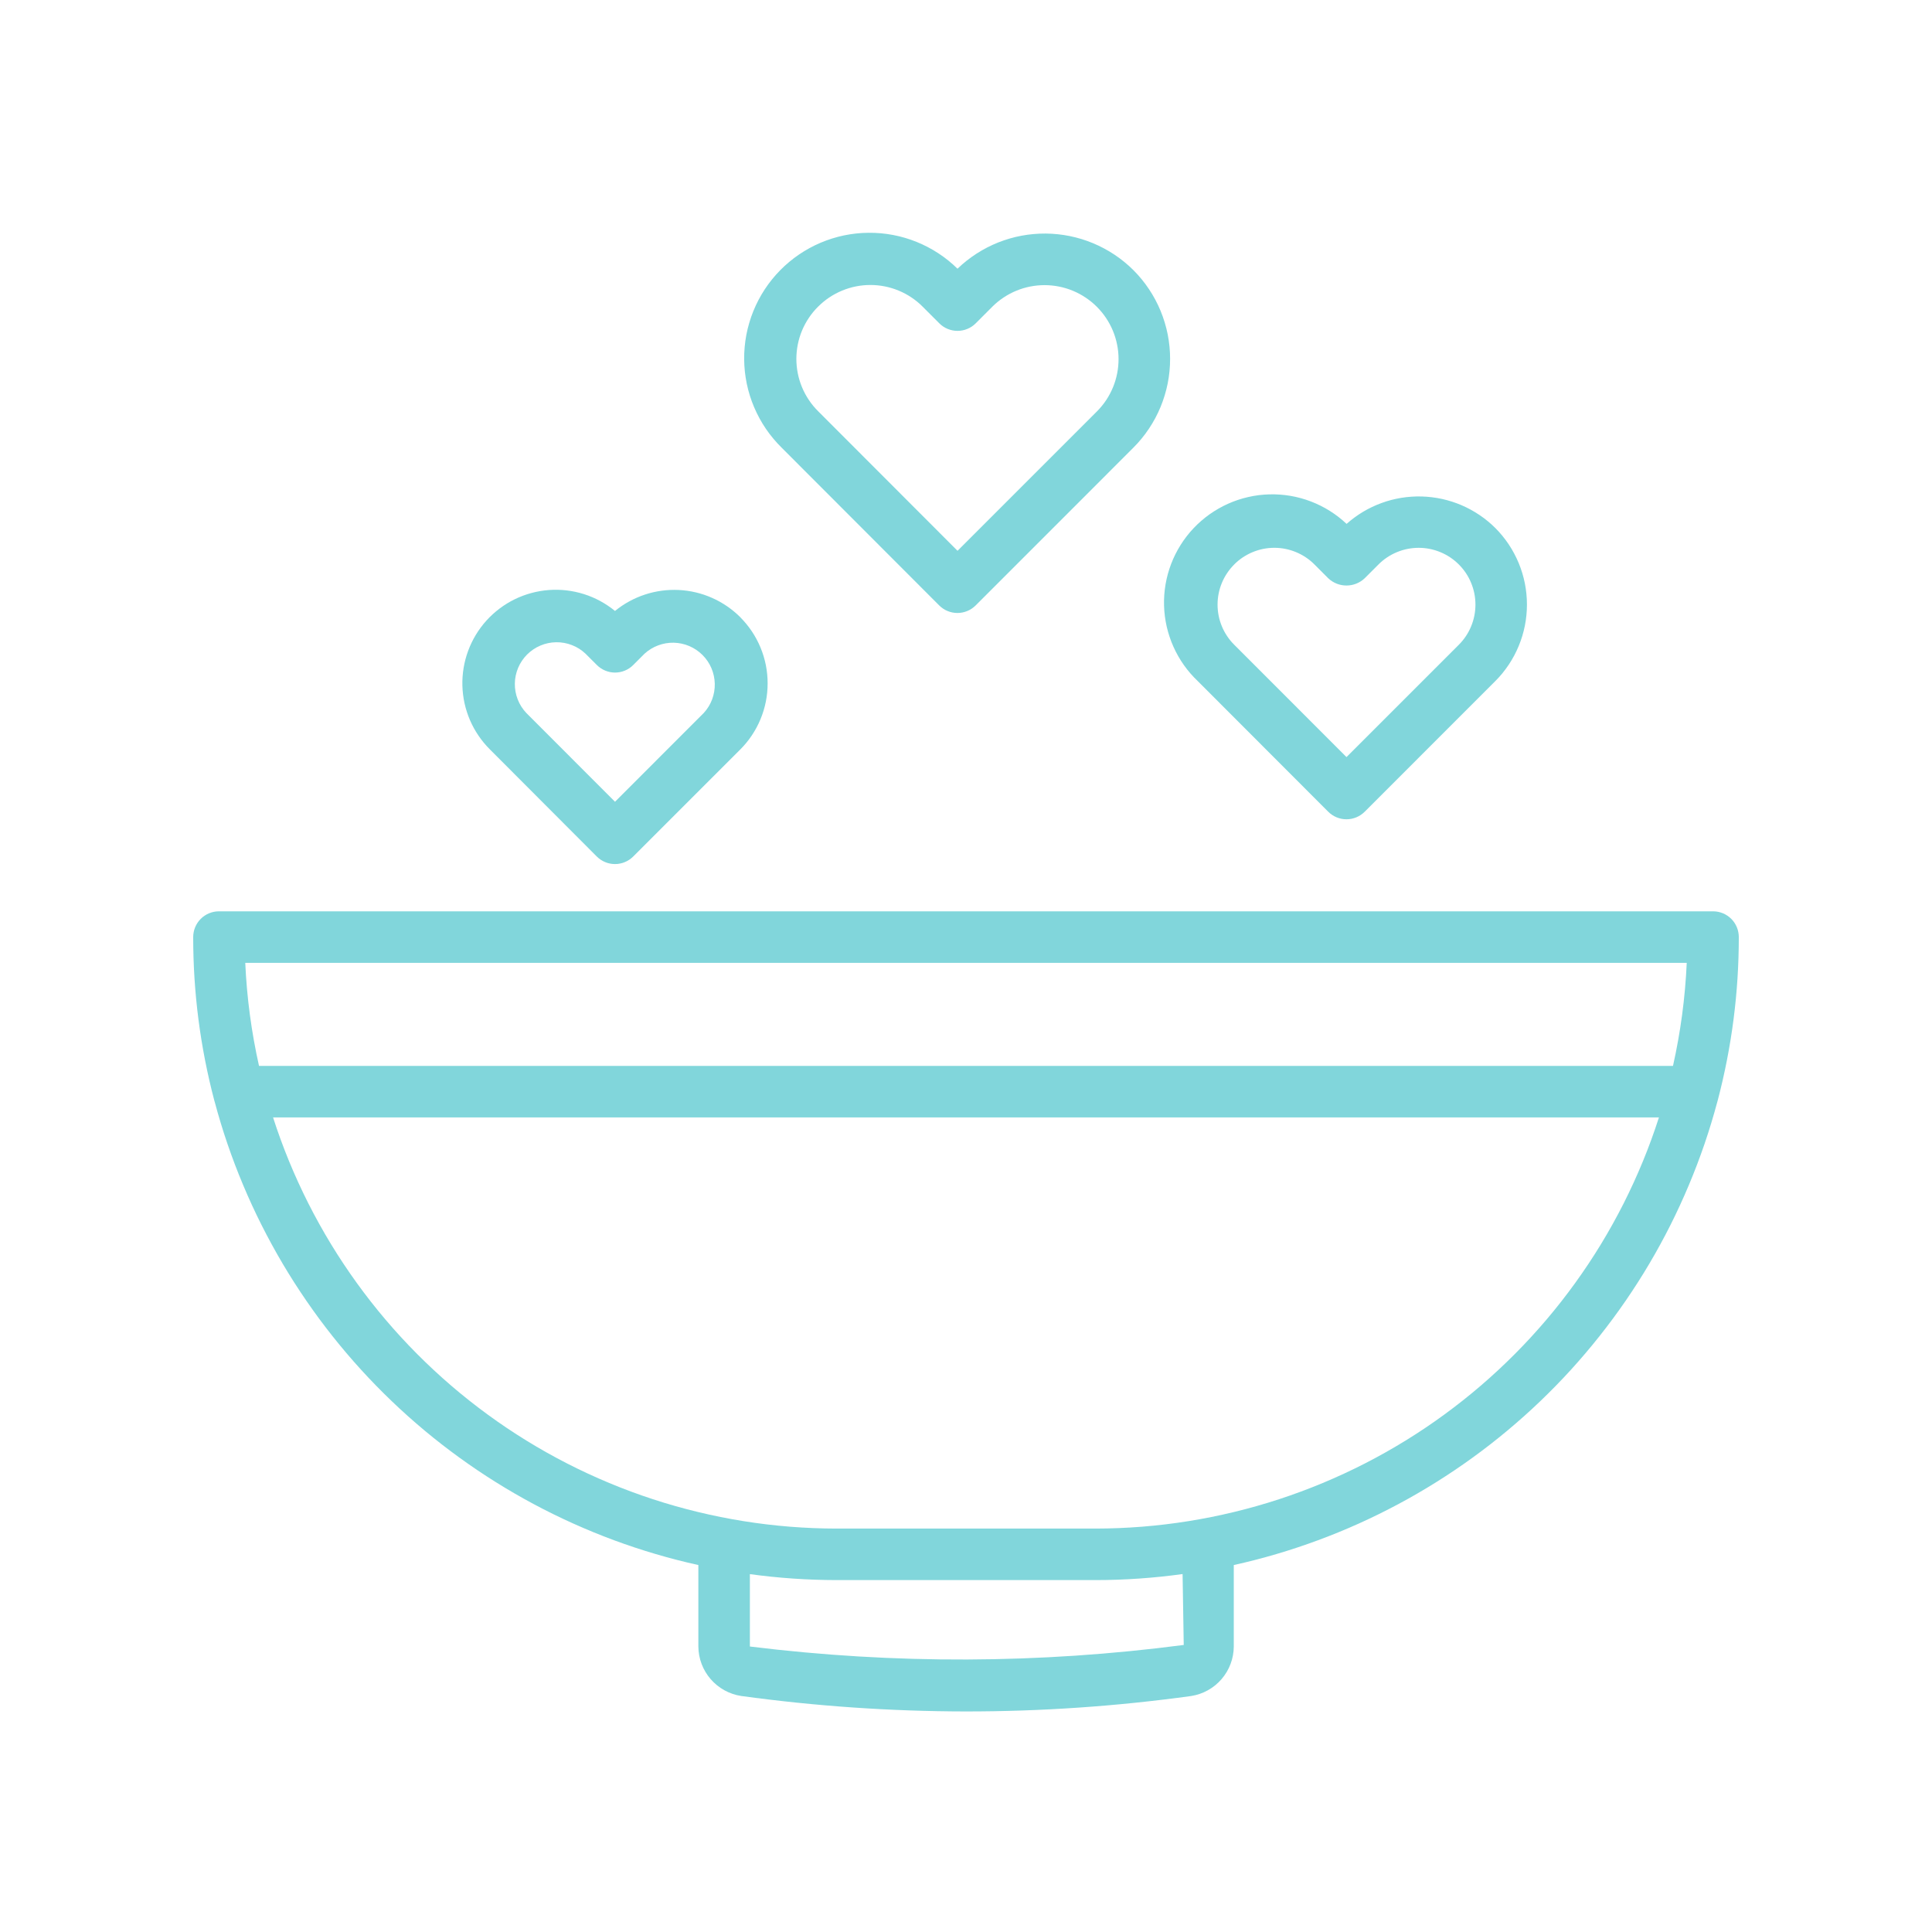 <svg xmlns="http://www.w3.org/2000/svg" xmlns:xlink="http://www.w3.org/1999/xlink" width="500" zoomAndPan="magnify" viewBox="0 0 375 375" height="500" preserveAspectRatio="xMidYMid meet" version="1.0"><defs><clipPath id="ed91218141"><path d="M 37.5 176 L 337.5 176 L 337.5 332.812 L 37.5 332.812 Z M 37.5 176 " clip-rule="nonzero"/></clipPath></defs><g clip-path="url(#ed91218141)"><path fill="#81d6db" d="M 332.5 176.887 L 42.5 176.887 C 42.172 176.887 41.848 176.918 41.523 176.98 C 41.203 177.047 40.891 177.141 40.586 177.266 C 40.285 177.391 39.996 177.547 39.723 177.727 C 39.449 177.91 39.195 178.117 38.965 178.348 C 38.73 178.582 38.523 178.836 38.344 179.105 C 38.16 179.379 38.008 179.668 37.879 179.973 C 37.754 180.273 37.66 180.586 37.598 180.91 C 37.531 181.23 37.5 181.559 37.5 181.887 C 37.496 192.633 38.859 203.207 41.594 213.602 C 41.629 213.695 41.637 213.797 41.676 213.879 C 42.41 216.633 43.238 219.355 44.16 222.051 C 45.082 224.746 46.094 227.406 47.199 230.031 C 48.301 232.656 49.492 235.242 50.773 237.785 C 52.055 240.332 53.418 242.828 54.867 245.281 C 56.316 247.73 57.852 250.129 59.465 252.477 C 61.078 254.824 62.77 257.113 64.539 259.344 C 66.309 261.574 68.152 263.742 70.07 265.848 C 71.988 267.953 73.977 269.992 76.035 271.961 C 78.09 273.934 80.215 275.828 82.398 277.656 C 84.586 279.48 86.832 281.227 89.137 282.898 C 91.445 284.57 93.805 286.164 96.219 287.672 C 98.633 289.184 101.098 290.609 103.609 291.953 C 106.121 293.297 108.676 294.551 111.273 295.719 C 113.871 296.887 116.504 297.969 119.176 298.957 C 121.848 299.945 124.547 300.84 127.281 301.645 C 130.012 302.449 132.77 303.16 135.551 303.773 L 135.551 319.586 C 135.555 320.164 135.609 320.734 135.715 321.305 C 135.82 321.871 135.977 322.426 136.18 322.969 C 136.383 323.508 136.633 324.027 136.93 324.523 C 137.227 325.02 137.562 325.484 137.941 325.922 C 138.32 326.359 138.734 326.758 139.184 327.121 C 139.633 327.484 140.109 327.809 140.617 328.086 C 141.121 328.363 141.648 328.598 142.195 328.781 C 142.746 328.969 143.305 329.105 143.875 329.191 C 158.309 331.168 172.809 332.168 187.375 332.191 C 202.062 332.199 216.68 331.199 231.23 329.191 C 231.797 329.102 232.352 328.961 232.895 328.773 C 233.441 328.586 233.961 328.352 234.465 328.07 C 234.965 327.789 235.438 327.469 235.883 327.105 C 236.328 326.742 236.738 326.344 237.113 325.906 C 237.488 325.469 237.82 325.004 238.113 324.512 C 238.406 324.016 238.652 323.5 238.855 322.961 C 239.059 322.422 239.211 321.871 239.312 321.305 C 239.418 320.738 239.473 320.168 239.477 319.594 L 239.477 303.773 C 242.254 303.16 245.012 302.449 247.742 301.645 C 250.473 300.84 253.176 299.941 255.844 298.953 C 258.516 297.965 261.148 296.887 263.746 295.719 C 266.344 294.547 268.898 293.293 271.41 291.949 C 273.918 290.609 276.383 289.18 278.797 287.668 C 281.211 286.16 283.57 284.566 285.875 282.895 C 288.18 281.223 290.426 279.477 292.609 277.652 C 294.797 275.824 296.918 273.93 298.977 271.957 C 301.031 269.988 303.02 267.953 304.938 265.848 C 306.852 263.742 308.695 261.574 310.465 259.34 C 312.234 257.109 313.926 254.82 315.539 252.477 C 317.152 250.129 318.688 247.73 320.137 245.277 C 321.586 242.828 322.949 240.332 324.23 237.785 C 325.508 235.242 326.699 232.656 327.801 230.031 C 328.906 227.406 329.918 224.746 330.84 222.055 C 331.762 219.359 332.59 216.637 333.324 213.887 C 333.363 213.797 333.371 213.691 333.406 213.602 C 336.137 203.203 337.504 192.633 337.5 181.887 C 337.5 181.559 337.469 181.23 337.402 180.91 C 337.34 180.586 337.246 180.273 337.121 179.973 C 336.992 179.668 336.84 179.379 336.656 179.105 C 336.477 178.836 336.27 178.582 336.035 178.348 C 335.805 178.117 335.551 177.91 335.277 177.727 C 335.004 177.547 334.715 177.391 334.414 177.266 C 334.109 177.141 333.797 177.047 333.477 176.98 C 333.152 176.918 332.828 176.887 332.5 176.887 Z M 327.395 186.887 C 327.094 193.629 326.203 200.297 324.727 206.887 L 50.273 206.887 C 48.797 200.297 47.906 193.629 47.605 186.887 Z M 229.762 319.285 C 201.703 322.949 173.633 323.051 145.551 319.586 L 145.551 305.539 C 151.113 306.301 156.699 306.684 162.316 306.695 L 212.684 306.695 C 218.328 306.688 223.949 306.297 229.539 305.523 Z M 212.684 296.695 L 162.316 296.695 C 159.297 296.691 156.289 296.566 153.281 296.328 C 150.273 296.086 147.281 295.727 144.305 295.25 C 141.324 294.773 138.371 294.18 135.438 293.469 C 132.508 292.762 129.605 291.938 126.738 291 C 123.871 290.062 121.047 289.012 118.262 287.852 C 115.477 286.691 112.742 285.426 110.059 284.051 C 107.375 282.676 104.746 281.199 102.18 279.617 C 99.609 278.035 97.109 276.355 94.672 274.574 C 92.238 272.797 89.875 270.926 87.586 268.961 C 85.297 266.996 83.09 264.945 80.961 262.805 C 78.832 260.668 76.793 258.449 74.84 256.152 C 72.887 253.852 71.027 251.48 69.262 249.035 C 67.496 246.59 65.828 244.078 64.258 241.504 C 62.691 238.926 61.227 236.293 59.863 233.602 C 58.504 230.91 57.25 228.168 56.102 225.379 C 54.957 222.586 53.922 219.758 53 216.887 L 322 216.887 C 321.078 219.758 320.043 222.586 318.898 225.379 C 317.75 228.168 316.496 230.91 315.137 233.602 C 313.773 236.293 312.309 238.926 310.742 241.504 C 309.172 244.078 307.504 246.59 305.738 249.035 C 303.973 251.48 302.113 253.852 300.16 256.152 C 298.207 258.449 296.168 260.668 294.039 262.805 C 291.91 264.945 289.703 266.996 287.414 268.961 C 285.125 270.926 282.762 272.797 280.328 274.574 C 277.891 276.355 275.391 278.035 272.82 279.617 C 270.254 281.195 267.625 282.676 264.941 284.051 C 262.258 285.426 259.523 286.691 256.738 287.852 C 253.953 289.012 251.129 290.062 248.262 291 C 245.395 291.938 242.492 292.762 239.562 293.469 C 236.629 294.18 233.676 294.773 230.695 295.25 C 227.719 295.727 224.727 296.086 221.719 296.328 C 218.711 296.566 215.703 296.691 212.684 296.695 Z M 212.684 296.695 " fill-opacity="1" fill-rule="nonzero"/></g><path fill="#81d6db" d="M 143.68 119.789 C 142.891 119.004 142.035 118.297 141.117 117.668 C 140.195 117.039 139.227 116.496 138.207 116.047 C 137.188 115.594 136.137 115.242 135.051 114.984 C 133.969 114.727 132.871 114.57 131.758 114.516 C 130.645 114.461 129.535 114.508 128.43 114.656 C 127.324 114.805 126.246 115.055 125.188 115.402 C 124.129 115.75 123.109 116.191 122.133 116.727 C 121.152 117.262 120.234 117.879 119.371 118.586 C 118.477 117.855 117.523 117.215 116.512 116.664 C 115.496 116.113 114.441 115.664 113.34 115.316 C 112.238 114.969 111.117 114.73 109.973 114.594 C 108.824 114.461 107.676 114.438 106.527 114.523 C 105.379 114.609 104.246 114.805 103.133 115.105 C 102.02 115.406 100.945 115.812 99.906 116.316 C 98.871 116.824 97.891 117.426 96.973 118.117 C 96.051 118.812 95.203 119.586 94.426 120.441 C 93.652 121.297 92.969 122.219 92.371 123.203 C 91.773 124.191 91.273 125.227 90.871 126.309 C 90.473 127.387 90.176 128.5 89.988 129.637 C 89.801 130.773 89.719 131.918 89.75 133.074 C 89.781 134.227 89.918 135.367 90.164 136.492 C 90.414 137.621 90.766 138.711 91.219 139.773 C 91.676 140.832 92.23 141.84 92.879 142.793 C 93.523 143.746 94.258 144.629 95.074 145.445 L 115.836 166.25 C 116.066 166.48 116.32 166.688 116.594 166.871 C 116.867 167.055 117.152 167.207 117.457 167.332 C 117.762 167.461 118.074 167.555 118.395 167.617 C 118.715 167.684 119.043 167.715 119.371 167.715 C 119.699 167.715 120.023 167.684 120.344 167.617 C 120.668 167.555 120.98 167.461 121.281 167.332 C 121.586 167.207 121.875 167.055 122.148 166.871 C 122.422 166.688 122.672 166.48 122.906 166.25 L 143.699 145.461 C 144.117 145.039 144.516 144.602 144.891 144.141 C 145.27 143.68 145.621 143.203 145.949 142.711 C 146.277 142.215 146.582 141.707 146.863 141.184 C 147.141 140.66 147.395 140.125 147.621 139.574 C 147.848 139.027 148.047 138.469 148.219 137.902 C 148.391 137.332 148.535 136.758 148.652 136.176 C 148.766 135.594 148.852 135.008 148.91 134.418 C 148.969 133.824 148.996 133.234 148.996 132.641 C 148.996 132.047 148.969 131.453 148.91 130.863 C 148.852 130.273 148.766 129.688 148.652 129.105 C 148.535 128.523 148.391 127.945 148.219 127.379 C 148.047 126.812 147.848 126.254 147.621 125.703 C 147.395 125.156 147.141 124.621 146.863 124.098 C 146.582 123.57 146.277 123.062 145.949 122.57 C 145.621 122.074 145.27 121.598 144.891 121.141 C 144.516 120.68 144.117 120.242 143.699 119.82 Z M 136.613 138.375 L 119.371 155.621 L 102.148 138.379 C 101.789 138 101.469 137.586 101.188 137.145 C 100.91 136.699 100.672 136.234 100.484 135.746 C 100.293 135.258 100.152 134.754 100.059 134.238 C 99.965 133.723 99.922 133.203 99.93 132.68 C 99.938 132.152 99.992 131.633 100.102 131.121 C 100.211 130.609 100.367 130.109 100.57 129.625 C 100.773 129.145 101.023 128.684 101.316 128.25 C 101.609 127.816 101.941 127.41 102.312 127.039 C 102.684 126.672 103.086 126.34 103.52 126.047 C 103.953 125.754 104.414 125.504 104.898 125.301 C 105.379 125.094 105.879 124.941 106.391 124.832 C 106.906 124.723 107.422 124.668 107.949 124.66 C 108.473 124.652 108.992 124.695 109.508 124.789 C 110.023 124.879 110.527 125.023 111.016 125.215 C 111.504 125.402 111.969 125.637 112.414 125.918 C 112.855 126.199 113.27 126.52 113.648 126.879 L 115.844 129.074 C 116.312 129.543 116.852 129.906 117.465 130.16 C 118.074 130.414 118.711 130.543 119.375 130.547 C 120.039 130.543 120.676 130.418 121.289 130.164 C 121.902 129.91 122.441 129.551 122.91 129.078 L 125.109 126.879 C 125.492 126.531 125.906 126.219 126.348 125.949 C 126.793 125.676 127.254 125.449 127.742 125.27 C 128.227 125.086 128.727 124.953 129.238 124.863 C 129.75 124.777 130.266 124.738 130.785 124.75 C 131.305 124.762 131.816 124.824 132.324 124.934 C 132.832 125.043 133.324 125.199 133.801 125.406 C 134.277 125.609 134.73 125.855 135.16 126.148 C 135.59 126.438 135.988 126.766 136.355 127.133 C 136.723 127.5 137.051 127.898 137.344 128.328 C 137.633 128.758 137.883 129.211 138.086 129.691 C 138.289 130.168 138.445 130.66 138.555 131.168 C 138.664 131.676 138.727 132.188 138.738 132.707 C 138.75 133.227 138.711 133.738 138.625 134.25 C 138.539 134.762 138.402 135.262 138.223 135.75 C 138.039 136.234 137.812 136.699 137.543 137.141 C 137.27 137.582 136.961 137.996 136.609 138.379 Z M 136.613 138.375 " fill-opacity="1" fill-rule="nonzero"/><path fill="#81d6db" d="M 257.809 157.555 C 258.043 157.789 258.293 157.996 258.566 158.176 C 258.84 158.359 259.129 158.516 259.434 158.641 C 259.734 158.766 260.051 158.859 260.371 158.926 C 260.695 158.988 261.02 159.02 261.348 159.02 C 261.676 159.02 262 158.988 262.324 158.926 C 262.645 158.859 262.957 158.766 263.262 158.641 C 263.566 158.516 263.855 158.359 264.129 158.176 C 264.398 157.996 264.652 157.789 264.887 157.555 L 290.238 132.199 C 290.727 131.711 291.188 131.203 291.621 130.672 C 292.059 130.137 292.465 129.586 292.848 129.012 C 293.227 128.441 293.582 127.852 293.902 127.246 C 294.227 126.637 294.52 126.016 294.785 125.379 C 295.047 124.746 295.277 124.098 295.477 123.438 C 295.676 122.781 295.844 122.113 295.977 121.441 C 296.109 120.766 296.211 120.086 296.277 119.402 C 296.344 118.715 296.379 118.031 296.379 117.344 C 296.379 116.656 296.344 115.969 296.277 115.285 C 296.211 114.598 296.109 113.918 295.977 113.246 C 295.844 112.57 295.676 111.902 295.477 111.246 C 295.277 110.586 295.047 109.941 294.785 109.305 C 294.52 108.668 294.227 108.047 293.902 107.441 C 293.582 106.832 293.227 106.242 292.848 105.672 C 292.465 105.098 292.059 104.547 291.621 104.016 C 291.188 103.48 290.727 102.973 290.238 102.484 C 289.77 102.016 289.277 101.574 288.766 101.152 C 288.254 100.73 287.723 100.336 287.172 99.965 C 286.621 99.594 286.055 99.25 285.473 98.93 C 284.891 98.613 284.297 98.324 283.688 98.062 C 283.074 97.801 282.457 97.57 281.824 97.367 C 281.191 97.164 280.551 96.992 279.906 96.848 C 279.258 96.707 278.605 96.594 277.945 96.516 C 277.289 96.434 276.625 96.383 275.965 96.367 C 275.301 96.348 274.637 96.359 273.977 96.406 C 273.312 96.449 272.656 96.523 272 96.629 C 271.348 96.738 270.699 96.875 270.055 97.039 C 269.414 97.207 268.781 97.406 268.16 97.633 C 267.535 97.859 266.926 98.117 266.324 98.402 C 265.727 98.684 265.141 98.996 264.574 99.336 C 264.004 99.68 263.449 100.043 262.918 100.438 C 262.383 100.828 261.867 101.246 261.371 101.684 C 260.871 101.211 260.348 100.766 259.805 100.344 C 259.262 99.922 258.695 99.531 258.113 99.164 C 257.531 98.797 256.934 98.461 256.316 98.156 C 255.703 97.848 255.074 97.574 254.43 97.328 C 253.785 97.082 253.133 96.867 252.469 96.688 C 251.809 96.508 251.137 96.359 250.457 96.242 C 249.781 96.129 249.098 96.047 248.41 96 C 247.727 95.949 247.039 95.938 246.352 95.957 C 245.664 95.977 244.977 96.027 244.297 96.113 C 243.613 96.203 242.938 96.32 242.266 96.477 C 241.594 96.629 240.934 96.812 240.281 97.031 C 239.629 97.25 238.988 97.5 238.359 97.781 C 237.734 98.062 237.121 98.371 236.523 98.715 C 235.926 99.055 235.348 99.426 234.785 99.82 C 234.227 100.219 233.684 100.645 233.164 101.098 C 232.645 101.547 232.148 102.023 231.676 102.523 C 231.203 103.023 230.758 103.543 230.336 104.086 C 229.914 104.633 229.52 105.195 229.156 105.777 C 228.789 106.359 228.453 106.957 228.145 107.574 C 227.84 108.188 227.562 108.816 227.316 109.461 C 227.07 110.102 226.859 110.754 226.676 111.418 C 226.496 112.082 226.348 112.754 226.23 113.434 C 226.117 114.109 226.035 114.793 225.984 115.477 C 225.938 116.164 225.922 116.852 225.941 117.539 C 225.961 118.227 226.012 118.91 226.098 119.594 C 226.188 120.277 226.305 120.953 226.457 121.625 C 226.609 122.293 226.797 122.957 227.016 123.609 C 227.23 124.262 227.48 124.902 227.762 125.527 C 228.043 126.156 228.352 126.77 228.695 127.367 C 229.035 127.965 229.402 128.543 229.801 129.105 C 230.199 129.668 230.625 130.207 231.074 130.727 C 231.523 131.246 232 131.742 232.5 132.215 Z M 239.566 109.555 C 240.074 109.043 240.633 108.586 241.23 108.184 C 241.832 107.785 242.469 107.445 243.137 107.168 C 243.805 106.891 244.492 106.68 245.199 106.539 C 245.91 106.398 246.625 106.328 247.348 106.328 C 248.07 106.328 248.785 106.398 249.496 106.539 C 250.203 106.68 250.891 106.891 251.559 107.168 C 252.227 107.445 252.863 107.785 253.461 108.184 C 254.062 108.586 254.621 109.043 255.129 109.555 L 257.809 112.238 C 258.047 112.465 258.301 112.664 258.578 112.84 C 258.852 113.016 259.141 113.164 259.445 113.285 C 259.746 113.406 260.059 113.496 260.379 113.559 C 260.699 113.617 261.02 113.648 261.348 113.648 C 261.672 113.648 261.996 113.617 262.316 113.559 C 262.637 113.496 262.949 113.406 263.25 113.285 C 263.555 113.164 263.844 113.016 264.117 112.84 C 264.391 112.664 264.648 112.465 264.887 112.238 L 267.566 109.559 C 268.078 109.047 268.633 108.59 269.234 108.188 C 269.836 107.785 270.473 107.449 271.141 107.172 C 271.809 106.895 272.5 106.684 273.211 106.543 C 273.918 106.402 274.637 106.332 275.359 106.332 C 276.082 106.332 276.801 106.402 277.512 106.543 C 278.219 106.684 278.91 106.895 279.578 107.172 C 280.246 107.449 280.883 107.785 281.484 108.188 C 282.086 108.59 282.645 109.047 283.156 109.559 C 283.668 110.07 284.125 110.629 284.527 111.23 C 284.93 111.832 285.27 112.469 285.543 113.137 C 285.82 113.805 286.031 114.496 286.172 115.203 C 286.312 115.914 286.383 116.633 286.383 117.355 C 286.383 118.078 286.312 118.797 286.172 119.504 C 286.031 120.215 285.82 120.906 285.543 121.574 C 285.27 122.242 284.93 122.879 284.527 123.48 C 284.125 124.082 283.668 124.637 283.156 125.148 L 261.352 146.949 L 239.566 125.148 C 239.051 124.641 238.594 124.082 238.191 123.48 C 237.785 122.879 237.445 122.246 237.168 121.574 C 236.891 120.906 236.68 120.219 236.539 119.508 C 236.398 118.797 236.328 118.078 236.328 117.355 C 236.328 116.629 236.398 115.914 236.539 115.203 C 236.68 114.492 236.891 113.805 237.168 113.133 C 237.445 112.465 237.785 111.832 238.191 111.23 C 238.594 110.629 239.051 110.07 239.566 109.559 Z M 239.566 109.555 " fill-opacity="1" fill-rule="nonzero"/><path fill="#81d6db" d="M 182.301 117.516 C 182.531 117.746 182.785 117.953 183.059 118.137 C 183.332 118.32 183.617 118.473 183.922 118.598 C 184.227 118.723 184.539 118.82 184.859 118.883 C 185.18 118.945 185.508 118.98 185.836 118.98 C 186.164 118.98 186.488 118.945 186.809 118.883 C 187.133 118.82 187.445 118.723 187.75 118.598 C 188.051 118.473 188.34 118.32 188.613 118.137 C 188.887 117.953 189.137 117.746 189.371 117.516 L 220 86.879 C 220.562 86.316 221.098 85.723 221.602 85.109 C 222.105 84.492 222.582 83.852 223.023 83.188 C 223.465 82.523 223.875 81.84 224.25 81.137 C 224.625 80.434 224.965 79.715 225.27 78.977 C 225.574 78.238 225.84 77.488 226.07 76.727 C 226.301 75.965 226.496 75.191 226.652 74.41 C 226.805 73.629 226.922 72.84 227 72.047 C 227.078 71.254 227.117 70.457 227.117 69.66 C 227.117 68.863 227.078 68.066 227 67.273 C 226.922 66.48 226.805 65.691 226.652 64.91 C 226.496 64.129 226.301 63.355 226.07 62.594 C 225.84 61.832 225.574 61.082 225.27 60.344 C 224.965 59.605 224.625 58.887 224.25 58.184 C 223.875 57.48 223.465 56.797 223.023 56.133 C 222.582 55.469 222.105 54.828 221.602 54.211 C 221.098 53.594 220.562 53.004 220 52.441 C 219.441 51.883 218.855 51.355 218.246 50.855 C 217.637 50.355 217.004 49.887 216.348 49.449 C 215.691 49.012 215.016 48.605 214.32 48.234 C 213.629 47.859 212.914 47.523 212.188 47.219 C 211.461 46.914 210.719 46.645 209.965 46.414 C 209.211 46.184 208.449 45.988 207.676 45.828 C 206.906 45.672 206.125 45.551 205.344 45.469 C 204.559 45.383 203.773 45.34 202.984 45.332 C 202.195 45.328 201.406 45.359 200.621 45.43 C 199.836 45.496 199.055 45.605 198.281 45.75 C 197.508 45.895 196.738 46.078 195.984 46.297 C 195.227 46.516 194.48 46.773 193.746 47.062 C 193.016 47.355 192.297 47.684 191.598 48.043 C 190.895 48.406 190.215 48.801 189.551 49.227 C 188.891 49.652 188.25 50.113 187.629 50.602 C 187.012 51.09 186.418 51.609 185.852 52.156 C 185.281 51.598 184.688 51.066 184.066 50.566 C 183.445 50.066 182.801 49.598 182.133 49.16 C 181.465 48.723 180.781 48.32 180.074 47.953 C 179.367 47.582 178.645 47.25 177.902 46.949 C 177.164 46.652 176.414 46.391 175.648 46.164 C 174.883 45.941 174.109 45.754 173.324 45.605 C 172.543 45.457 171.754 45.348 170.957 45.277 C 170.164 45.207 169.367 45.176 168.57 45.184 C 167.773 45.188 166.98 45.234 166.188 45.32 C 165.395 45.406 164.605 45.531 163.824 45.691 C 163.047 45.855 162.273 46.055 161.516 46.293 C 160.754 46.531 160.004 46.809 159.273 47.117 C 158.539 47.43 157.82 47.777 157.121 48.16 C 156.422 48.543 155.742 48.957 155.082 49.406 C 154.426 49.855 153.789 50.336 153.176 50.848 C 152.566 51.355 151.98 51.898 151.422 52.465 C 150.863 53.035 150.332 53.629 149.832 54.25 C 149.332 54.871 148.863 55.516 148.426 56.18 C 147.988 56.848 147.586 57.535 147.215 58.242 C 146.848 58.949 146.512 59.672 146.215 60.41 C 145.914 61.148 145.652 61.902 145.43 62.668 C 145.203 63.43 145.016 64.207 144.867 64.988 C 144.719 65.773 144.609 66.562 144.539 67.355 C 144.469 68.148 144.434 68.945 144.441 69.742 C 144.449 70.539 144.496 71.336 144.578 72.129 C 144.664 72.922 144.789 73.707 144.949 74.488 C 145.113 75.27 145.312 76.039 145.551 76.801 C 145.789 77.562 146.062 78.309 146.375 79.043 C 146.688 79.777 147.035 80.492 147.414 81.191 C 147.797 81.895 148.211 82.574 148.66 83.23 C 149.109 83.891 149.59 84.527 150.102 85.137 C 150.613 85.75 151.152 86.336 151.719 86.895 Z M 158.801 59.516 C 159.465 58.848 160.191 58.254 160.973 57.73 C 161.758 57.207 162.582 56.766 163.453 56.406 C 164.32 56.047 165.219 55.773 166.141 55.59 C 167.066 55.406 168 55.316 168.941 55.316 C 169.883 55.316 170.812 55.406 171.738 55.59 C 172.66 55.773 173.559 56.047 174.426 56.406 C 175.297 56.766 176.125 57.207 176.906 57.73 C 177.691 58.254 178.414 58.848 179.078 59.516 L 182.316 62.754 C 182.547 62.988 182.801 63.195 183.074 63.379 C 183.348 63.559 183.633 63.715 183.938 63.84 C 184.242 63.965 184.555 64.062 184.875 64.125 C 185.199 64.188 185.523 64.223 185.852 64.223 C 186.18 64.223 186.508 64.188 186.828 64.125 C 187.152 64.062 187.465 63.965 187.766 63.84 C 188.07 63.715 188.359 63.559 188.633 63.379 C 188.906 63.195 189.156 62.988 189.391 62.754 L 192.629 59.512 C 193.297 58.848 194.023 58.258 194.809 57.738 C 195.594 57.219 196.418 56.777 197.289 56.422 C 198.16 56.062 199.055 55.793 199.98 55.613 C 200.902 55.434 201.836 55.344 202.773 55.344 C 203.715 55.348 204.648 55.441 205.57 55.625 C 206.492 55.809 207.387 56.082 208.258 56.445 C 209.125 56.805 209.949 57.246 210.73 57.77 C 211.516 58.293 212.238 58.887 212.902 59.551 C 213.566 60.219 214.164 60.941 214.684 61.723 C 215.207 62.504 215.648 63.328 216.012 64.199 C 216.371 65.066 216.645 65.965 216.828 66.887 C 217.016 67.809 217.109 68.738 217.109 69.68 C 217.113 70.621 217.023 71.551 216.84 72.477 C 216.66 73.398 216.391 74.297 216.035 75.164 C 215.676 76.035 215.238 76.863 214.719 77.648 C 214.199 78.43 213.605 79.156 212.945 79.824 L 185.855 106.91 L 158.801 79.82 C 158.129 79.156 157.531 78.43 157.008 77.648 C 156.48 76.863 156.035 76.035 155.672 75.164 C 155.309 74.293 155.035 73.395 154.852 72.469 C 154.668 71.543 154.574 70.609 154.574 69.664 C 154.574 68.723 154.668 67.785 154.852 66.859 C 155.035 65.934 155.309 65.035 155.672 64.164 C 156.035 63.293 156.48 62.465 157.008 61.684 C 157.531 60.898 158.129 60.176 158.801 59.512 Z M 158.801 59.516 " fill-opacity="1" fill-rule="nonzero"/></svg>